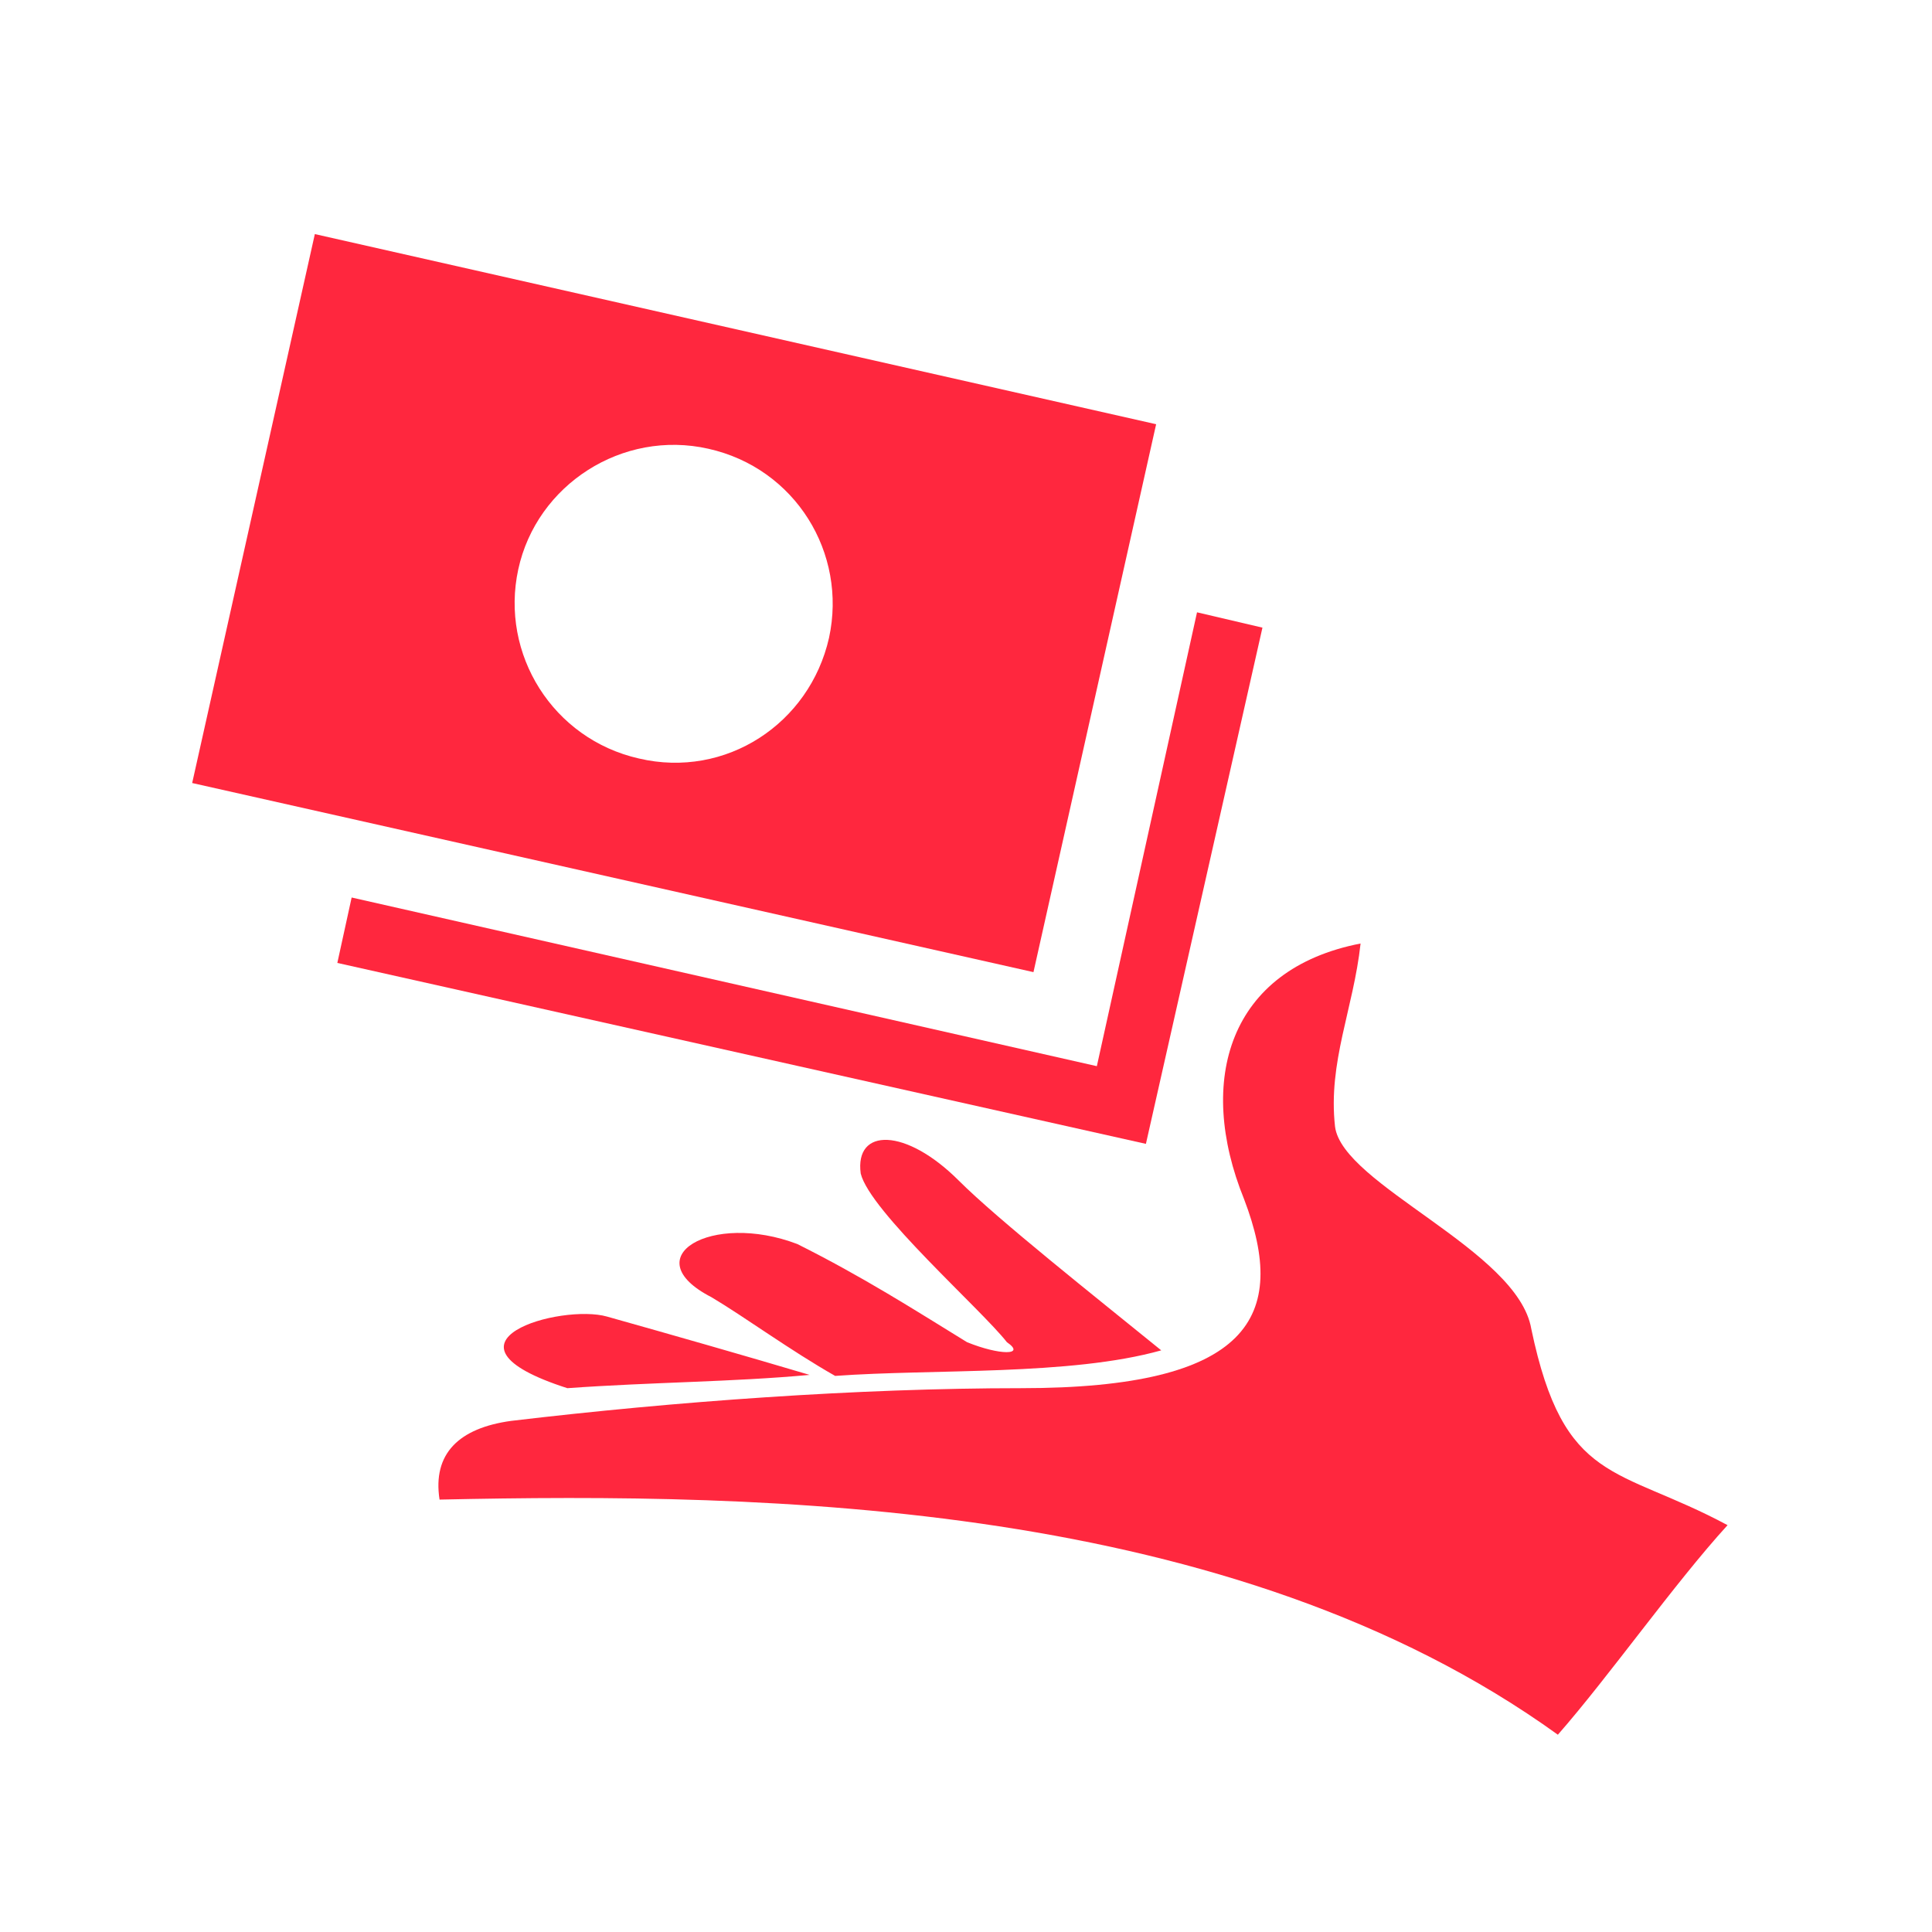 <svg enable-background="new 0 0 189 189" height="189" viewBox="0 0 189 189" width="189" xmlns="http://www.w3.org/2000/svg"><g fill="#ff273e"><path d="m79.2 134.5c-6.4-1.9-13.4-3.9-19.8-5.7-4.5-1.3-17.9 2.5-3.9 7 8.4-.6 16.1-.6 23.7-1.3zm19.3-3.2c1.9 1.3-.7 1.3-3.9 0-5.2-3.2-10.2-6.4-16.6-9.6-8.4-3.2-16 1.3-8.4 5.2 3.2 1.9 7.7 5.2 12.1 7.7 9.6-.7 23 0 31.9-2.5-6.4-5.2-16-12.8-19.8-16.6-5.2-5.2-10.2-5.2-9.6-.7.9 3.7 11.8 13.3 14.3 16.5z"/><path d="m133.1 92.3c-.7 6.4-3.2 11.6-2.5 17.9.7 5.7 17.9 12.1 19.2 19.8 3.2 15.3 8.4 13.4 19.2 19.2-5.2 5.7-11.6 14.8-16.6 20.5-31.9-23-77.4-23.7-109.4-23-.7-4.5 1.9-7 7-7.7 16-1.9 33.9-3.2 49.9-3.2 22.4 0 26.2-7 21.8-18.5-4.7-11.6-1.5-22.5 11.4-25z"/><path d="m113.1 41.5-82.3-18.6-12 53.7 82.3 18.5zm-50.6 32.7c-8.4-1.9-13.6-10.2-11.8-18.5s10.2-13.7 18.6-11.8c8.5 1.9 13.6 10.2 11.8 18.5-1.9 8.4-10.1 13.8-18.6 11.8z"/><path d="m107.3 104.3-72.9-16.5-1.4 6.4 79.1 17.7 11.4-50.5-6.4-1.5z"/></g></svg>